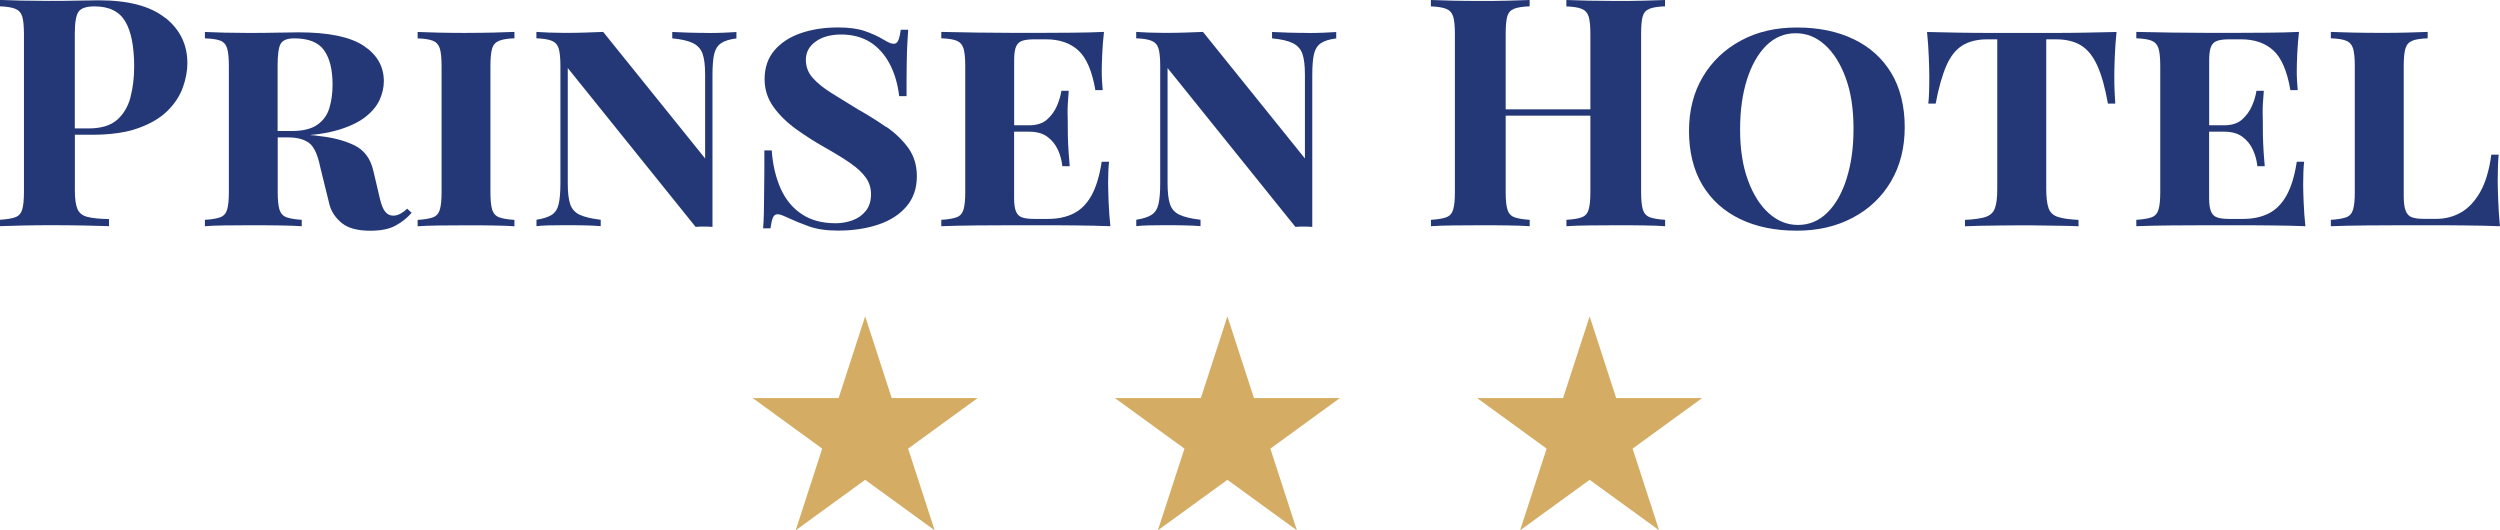<?xml version="1.0" encoding="UTF-8"?>
<svg id="Lag_1" data-name="Lag 1" xmlns="http://www.w3.org/2000/svg" viewBox="0 0 414.43 87.91">
  <defs>
    <style>
      .cls-1 {
        fill: #d4ac63;
      }

      .cls-2 {
        fill: #243877;
      }
    </style>
  </defs>
  <g>
    <path class="cls-2" d="M27.39,2.97C24.95,1.02,21.28.05,16.37.05c-.67,0-1.8.02-3.39.05-1.59.04-3.23.05-4.93.05-1.48,0-2.98-.02-4.48-.05-1.5-.03-2.69-.07-3.58-.11v1.06c1.09.04,1.93.17,2.52.4.58.23.97.65,1.17,1.27.19.62.29,1.58.29,2.89v26.27c0,1.27-.1,2.22-.29,2.86-.19.64-.57,1.06-1.14,1.27-.56.21-1.41.35-2.54.42v1.06c1.17-.03,2.47-.07,3.92-.11,1.45-.03,2.93-.05,4.45-.05,1.91,0,3.73.02,5.46.05,1.73.04,3.14.07,4.24.11v-1.17c-1.59-.03-2.79-.16-3.6-.37-.81-.21-1.36-.65-1.64-1.32-.28-.67-.42-1.69-.42-3.07v-9.22h2.81c3.11,0,5.69-.37,7.73-1.11,2.05-.74,3.66-1.7,4.85-2.89s2.02-2.47,2.52-3.87c.49-1.39.74-2.73.74-4,0-3.07-1.22-5.58-3.65-7.52ZM21.64,16.1c-.41,1.55-1.15,2.81-2.22,3.76-1.08.95-2.66,1.43-4.74,1.43h-2.28V5.61c0-1.84.2-3.05.61-3.65.41-.6,1.3-.9,2.67-.9,2.4,0,4.1.83,5.08,2.49.99,1.66,1.48,4.17,1.48,7.52,0,1.8-.2,3.48-.61,5.03Z"/>
    <path class="cls-2" d="M66.4,35.41c-.41.23-.8.34-1.19.34-.53,0-.97-.2-1.32-.61-.35-.41-.65-1.12-.9-2.15l-1.11-4.71c-.46-1.98-1.48-3.36-3.07-4.16-1.59-.79-3.53-1.31-5.83-1.56-.55-.09-1.09-.14-1.62-.17,1.82-.17,3.42-.46,4.75-.86,1.91-.58,3.41-1.31,4.5-2.17,1.09-.86,1.87-1.81,2.33-2.83.46-1.02.69-2.05.69-3.07,0-2.44-1.12-4.4-3.36-5.88-2.24-1.48-5.84-2.22-10.78-2.22-.67,0-1.8.02-3.39.05-1.59.04-3.25.05-4.98.05-1.31,0-2.62-.02-3.95-.05-1.32-.03-2.39-.07-3.2-.11v1.06c1.13.04,1.98.16,2.54.37.56.21.94.64,1.14,1.27.19.64.29,1.61.29,2.91v20.98c0,1.27-.1,2.22-.29,2.86-.19.64-.57,1.06-1.14,1.27-.56.21-1.41.35-2.54.42v1.06c.81-.07,1.87-.11,3.18-.13,1.31-.02,2.72-.03,4.24-.03,1.62,0,3.22,0,4.79.03,1.57.02,2.85.06,3.84.13v-1.06c-1.09-.07-1.93-.21-2.52-.42-.58-.21-.97-.64-1.17-1.27-.19-.64-.29-1.59-.29-2.86v-9.11h1.75c1.45,0,2.59.3,3.42.9.83.6,1.46,1.94,1.88,4.03l1.54,6.25c.32,1.17,1,2.17,2.04,3.02,1.04.85,2.62,1.27,4.74,1.27,1.69,0,3.06-.27,4.1-.82,1.04-.55,1.95-1.26,2.73-2.15l-.74-.69c-.32.32-.68.59-1.09.82ZM46.53,7.26c.33-.6,1.09-.9,2.25-.9,2.37,0,4.02.66,4.95,1.99.94,1.32,1.4,3.22,1.4,5.69,0,1.41-.18,2.7-.53,3.87-.35,1.17-1.02,2.09-2.01,2.78-.99.69-2.42,1.03-4.29,1.03h-2.28v-10.81c0-1.84.17-3.05.5-3.65Z"/>
    <path class="cls-2" d="M77.44,5.46c-1.62,0-3.18-.02-4.66-.05-1.48-.03-2.67-.07-3.55-.11v1.06c1.13.04,1.98.17,2.54.4.56.23.94.65,1.14,1.27.19.62.29,1.58.29,2.89v20.98c0,1.27-.1,2.22-.29,2.86-.19.64-.57,1.06-1.14,1.27-.56.21-1.41.35-2.54.42v1.06c.88-.07,2.07-.11,3.55-.13,1.48-.02,3.04-.03,4.66-.03,1.45,0,2.89,0,4.32.03,1.43.02,2.6.06,3.52.13v-1.06c-1.09-.07-1.93-.21-2.52-.42-.58-.21-.97-.64-1.17-1.27-.19-.64-.29-1.59-.29-2.86V10.91c0-1.31.1-2.27.29-2.89.19-.62.58-1.04,1.17-1.27.58-.23,1.42-.36,2.52-.4v-1.06c-.92.04-2.09.07-3.52.11-1.43.04-2.87.05-4.32.05Z"/>
    <path class="cls-2" d="M117.48,5.46c-1.09,0-2.18-.02-3.26-.05-1.08-.03-2-.07-2.78-.11v1.06c1.52.14,2.67.41,3.44.79.78.39,1.31.98,1.59,1.77.28.79.42,1.95.42,3.47v13.88l-16.9-20.98c-.92.04-1.92.07-3.02.11-1.09.04-2.24.05-3.44.05-.81,0-1.64-.02-2.49-.05-.85-.03-1.55-.07-2.12-.11v1.06c1.09.04,1.93.17,2.52.4.58.23.97.65,1.17,1.27.19.62.29,1.58.29,2.89v19.49c0,1.48-.1,2.63-.29,3.44-.19.81-.57,1.4-1.14,1.77-.57.37-1.41.64-2.54.82v1.06c.56-.07,1.27-.11,2.12-.13.85-.02,1.68-.03,2.49-.03,1.09,0,2.18,0,3.26.03,1.08.02,2,.06,2.78.13v-1.06c-1.52-.18-2.68-.45-3.47-.82s-1.32-.96-1.59-1.77c-.27-.81-.4-1.96-.4-3.44V11.28l21.19,26.33c.46-.04.93-.05,1.4-.05s.94.02,1.4.05V12.4c0-1.52.1-2.68.29-3.47.19-.79.57-1.39,1.14-1.77.56-.39,1.41-.65,2.54-.79v-1.06c-.56.04-1.26.07-2.09.11-.83.04-1.67.05-2.52.05Z"/>
    <path class="cls-2" d="M146.91,21.06c-1.5-1.04-3.1-2.04-4.79-2.99-1.62-.99-3.08-1.89-4.37-2.7-1.29-.81-2.3-1.64-3.05-2.49-.74-.85-1.11-1.84-1.11-2.97,0-1.24.54-2.24,1.62-3.02,1.08-.78,2.5-1.17,4.26-1.17s3.42.42,4.74,1.24c1.32.83,2.4,2.01,3.23,3.55.83,1.54,1.37,3.35,1.62,5.43h1.22c0-2.26,0-4.09.03-5.48.02-1.39.05-2.52.11-3.36.05-.85.1-1.57.13-2.17h-1.22c-.11.74-.24,1.32-.4,1.72-.16.41-.42.61-.77.61-.25,0-.5-.06-.77-.19-.26-.12-.61-.31-1.03-.56-.81-.49-1.8-.94-2.97-1.35-1.17-.41-2.65-.61-4.45-.61-2.3,0-4.36.32-6.2.95-1.84.64-3.29,1.59-4.37,2.86-1.08,1.27-1.62,2.86-1.62,4.77,0,1.69.49,3.22,1.46,4.58.97,1.36,2.24,2.6,3.81,3.73,1.57,1.13,3.28,2.21,5.11,3.23,1.55.88,2.87,1.7,3.95,2.46,1.08.76,1.9,1.54,2.46,2.33.56.79.85,1.7.85,2.73,0,1.13-.29,2.06-.87,2.78-.58.72-1.32,1.24-2.22,1.56-.9.32-1.83.48-2.78.48-2.22,0-4.1-.5-5.61-1.51-1.52-1.01-2.68-2.42-3.5-4.24-.81-1.82-1.31-3.93-1.48-6.33h-1.22c0,2.51,0,4.58-.03,6.22-.02,1.64-.04,2.98-.05,4.03-.02,1.04-.06,1.93-.13,2.67h1.22c.11-.78.24-1.36.4-1.75.16-.39.41-.58.77-.58.21,0,.46.05.74.16.28.11.65.26,1.11.48.88.42,1.99.87,3.31,1.35,1.32.48,2.94.72,4.85.72,2.51,0,4.75-.34,6.73-1.01,1.98-.67,3.53-1.68,4.66-3.02,1.13-1.34,1.7-3,1.7-4.98,0-1.8-.47-3.35-1.4-4.66-.94-1.31-2.15-2.48-3.65-3.52Z"/>
    <path class="cls-2" d="M183.69,30.62c0-1.55.05-2.82.16-3.81h-1.22c-.35,2.33-.92,4.19-1.69,5.59-.78,1.4-1.77,2.39-2.97,2.99-1.2.6-2.61.9-4.24.9h-2.28c-.85,0-1.51-.08-1.99-.24-.48-.16-.82-.49-1.03-.98-.21-.49-.32-1.24-.32-2.22v-11.02h2.49c1.24,0,2.23.27,2.99.82.76.55,1.34,1.25,1.75,2.12.41.87.66,1.79.77,2.78h1.22c-.14-1.62-.23-2.9-.27-3.81-.04-.92-.05-1.73-.05-2.44s0-1.52-.03-2.44c-.02-.92.04-2.19.19-3.81h-1.22c-.11.74-.34,1.55-.71,2.44-.37.88-.92,1.65-1.64,2.3-.72.65-1.72.98-2.99.98h-2.49v-10.81c0-1.02.11-1.77.32-2.25.21-.48.56-.79,1.03-.95.48-.16,1.14-.24,1.99-.24h1.96c2.22,0,4.01.62,5.35,1.85,1.34,1.24,2.28,3.43,2.81,6.57h1.22c-.04-.39-.07-.87-.11-1.46-.04-.58-.05-1.19-.05-1.83s.03-1.54.08-2.73c.05-1.18.15-2.39.29-3.63-1.55.07-3.31.12-5.27.13-1.96.02-3.72.03-5.27.03h-4.53c-1.89,0-3.88-.02-5.99-.05-2.1-.03-4.07-.07-5.91-.11v1.06c1.13.04,1.98.17,2.54.4.56.23.94.65,1.14,1.27.19.62.29,1.58.29,2.89v20.98c0,1.27-.1,2.22-.29,2.86-.19.64-.57,1.06-1.14,1.27-.56.21-1.41.35-2.54.42v1.06c1.84-.07,3.8-.11,5.91-.13,2.1-.02,4.1-.03,5.99-.03h4.53c1.69,0,3.62,0,5.77.03,2.15.02,4.1.06,5.83.13-.14-1.34-.24-2.66-.29-3.95-.05-1.29-.08-2.27-.08-2.94Z"/>
    <path class="cls-2" d="M216.91,5.46c-1.09,0-2.18-.02-3.26-.05-1.08-.03-2-.07-2.78-.11v1.06c1.52.14,2.67.41,3.44.79.78.39,1.31.98,1.59,1.77.28.79.42,1.95.42,3.47v13.88l-16.9-20.98c-.92.04-1.92.07-3.02.11-1.09.04-2.24.05-3.44.05-.81,0-1.64-.02-2.49-.05-.85-.03-1.55-.07-2.12-.11v1.06c1.09.04,1.93.17,2.52.4.58.23.97.65,1.17,1.27.19.62.29,1.58.29,2.89v19.49c0,1.48-.1,2.63-.29,3.44-.19.81-.57,1.4-1.14,1.77-.57.37-1.41.64-2.54.82v1.06c.56-.07,1.27-.11,2.12-.13.85-.02,1.68-.03,2.49-.03,1.09,0,2.18,0,3.26.03,1.08.02,2,.06,2.78.13v-1.06c-1.52-.18-2.68-.45-3.47-.82s-1.32-.96-1.59-1.77c-.27-.81-.4-1.96-.4-3.44V11.28l21.19,26.33c.46-.04.93-.05,1.4-.05s.95.02,1.4.05V12.4c0-1.52.1-2.68.29-3.47s.57-1.39,1.14-1.77c.56-.39,1.41-.65,2.54-.79v-1.06c-.57.04-1.26.07-2.09.11-.83.04-1.67.05-2.52.05Z"/>
    <path class="cls-2" d="M267.97.16c-1.52,0-3.05-.02-4.58-.05-1.54-.03-2.78-.07-3.73-.11v1.06c1.09.04,1.93.17,2.52.4.58.23.97.65,1.17,1.27.19.62.29,1.58.29,2.89v12.5h-14.04V5.61c0-1.31.09-2.27.26-2.89.18-.62.56-1.04,1.14-1.27.58-.23,1.44-.36,2.57-.4V0c-.95.04-2.16.07-3.6.11-1.45.04-2.91.05-4.4.05-1.69,0-3.28-.02-4.77-.05-1.48-.03-2.68-.07-3.6-.11v1.06c1.09.04,1.93.17,2.52.4.58.23.97.65,1.17,1.27.19.62.29,1.58.29,2.89v26.27c0,1.27-.1,2.22-.29,2.86-.19.64-.57,1.06-1.14,1.27-.57.21-1.41.35-2.54.42v1.06c.92-.07,2.12-.11,3.6-.13,1.48-.02,3.07-.03,4.77-.03,1.48,0,2.95,0,4.4.03,1.45.02,2.65.06,3.6.13v-1.06c-1.1-.07-1.93-.21-2.52-.42-.58-.21-.97-.64-1.17-1.27-.19-.64-.29-1.59-.29-2.86v-12.71h14.04v12.71c0,1.27-.1,2.22-.29,2.86-.19.64-.57,1.06-1.14,1.27-.57.21-1.41.35-2.54.42v1.06c.95-.07,2.2-.11,3.73-.13,1.54-.02,3.06-.03,4.58-.03,1.62,0,3.15,0,4.58.03,1.43.02,2.59.06,3.47.13v-1.06c-1.1-.07-1.93-.21-2.52-.42-.58-.21-.97-.64-1.17-1.27-.19-.64-.29-1.59-.29-2.86V5.61c0-1.31.09-2.27.26-2.89.18-.62.56-1.04,1.14-1.27.58-.23,1.44-.36,2.57-.4V0c-.88.04-2.04.07-3.47.11-1.43.04-2.96.05-4.58.05Z"/>
    <path class="cls-2" d="M307.27,6.49c-2.68-1.29-5.81-1.93-9.38-1.93s-6.59.71-9.27,2.15-4.79,3.43-6.33,6.01c-1.54,2.58-2.3,5.58-2.3,9s.74,6.48,2.22,8.95c1.48,2.47,3.57,4.35,6.25,5.64,2.68,1.29,5.81,1.93,9.38,1.93s6.59-.72,9.3-2.15c2.7-1.43,4.81-3.43,6.33-6.01,1.52-2.58,2.28-5.58,2.28-9s-.74-6.52-2.23-8.98c-1.48-2.45-3.57-4.33-6.25-5.61ZM306.13,29.58c-.76,2.42-1.83,4.31-3.21,5.67-1.38,1.36-3,2.04-4.87,2.04-1.77,0-3.37-.64-4.82-1.93s-2.6-3.12-3.47-5.48c-.87-2.37-1.3-5.16-1.3-8.37s.38-5.91,1.14-8.32c.76-2.4,1.83-4.28,3.2-5.64,1.38-1.36,3-2.04,4.87-2.04s3.42.65,4.85,1.93c1.43,1.29,2.58,3.11,3.44,5.46.87,2.35,1.3,5.15,1.3,8.4s-.38,5.87-1.14,8.29Z"/>
    <path class="cls-2" d="M350.86,5.3c-1.55.04-3.27.07-5.14.11-1.87.04-3.73.05-5.59.05h-10.14c-1.84,0-3.66-.02-5.48-.05-1.82-.03-3.5-.07-5.06-.11.14,1.41.24,2.79.29,4.13.05,1.34.08,2.37.08,3.07,0,.92,0,1.78-.03,2.6-.02.81-.06,1.5-.13,2.07h1.22c.49-2.61,1.09-4.71,1.77-6.28.69-1.57,1.58-2.69,2.67-3.36,1.09-.67,2.47-1.01,4.13-1.01h1.64v24.84c0,1.41-.13,2.47-.4,3.18-.26.71-.79,1.18-1.56,1.43-.78.25-1.91.41-3.39.48v1.06c.56-.03,1.38-.06,2.44-.08,1.06-.02,2.2-.03,3.42-.05,1.22-.02,2.36-.03,3.42-.03.99,0,2.1,0,3.34.03,1.24.02,2.42.04,3.55.05,1.13.02,2.01.04,2.65.08v-1.06c-1.48-.07-2.61-.23-3.39-.48-.78-.25-1.3-.72-1.56-1.43-.26-.71-.4-1.77-.4-3.18V6.52h1.64c1.66,0,3.04.34,4.13,1.01,1.09.67,1.99,1.79,2.7,3.36.71,1.57,1.29,3.66,1.75,6.28h1.22c-.04-.56-.07-1.25-.11-2.07-.04-.81-.05-1.68-.05-2.6,0-.71.03-1.73.08-3.07.05-1.34.15-2.72.29-4.13Z"/>
    <path class="cls-2" d="M381.8,30.62c0-1.55.05-2.82.16-3.81h-1.22c-.35,2.33-.92,4.19-1.7,5.59s-1.77,2.39-2.97,2.99-2.61.9-4.24.9h-2.28c-.85,0-1.51-.08-1.99-.24-.48-.16-.82-.49-1.03-.98-.21-.49-.32-1.24-.32-2.22v-11.02h2.49c1.24,0,2.23.27,2.99.82.76.55,1.34,1.25,1.75,2.12.41.87.66,1.79.77,2.78h1.22c-.14-1.62-.23-2.9-.26-3.81-.04-.92-.05-1.73-.05-2.44s0-1.52-.03-2.44c-.02-.92.04-2.19.19-3.81h-1.22c-.11.74-.34,1.55-.72,2.44-.37.88-.92,1.65-1.64,2.3-.72.65-1.72.98-2.99.98h-2.49v-10.81c0-1.02.11-1.77.32-2.25.21-.48.56-.79,1.03-.95.48-.16,1.14-.24,1.99-.24h1.96c2.22,0,4.01.62,5.35,1.85,1.34,1.24,2.28,3.43,2.81,6.57h1.22c-.04-.39-.07-.87-.11-1.46-.04-.58-.05-1.19-.05-1.83s.03-1.54.08-2.73c.05-1.18.15-2.39.29-3.63-1.55.07-3.31.12-5.27.13-1.96.02-3.72.03-5.27.03h-4.53c-1.89,0-3.88-.02-5.99-.05-2.1-.03-4.07-.07-5.91-.11v1.06c1.13.04,1.98.17,2.54.4.56.23.94.65,1.14,1.27.19.62.29,1.58.29,2.89v20.98c0,1.27-.1,2.22-.29,2.86-.19.64-.57,1.06-1.14,1.27-.57.21-1.41.35-2.54.42v1.06c1.84-.07,3.8-.11,5.91-.13,2.1-.02,4.1-.03,5.99-.03h4.53c1.7,0,3.62,0,5.77.03,2.15.02,4.1.06,5.83.13-.14-1.34-.24-2.66-.29-3.95-.05-1.29-.08-2.27-.08-2.94Z"/>
    <path class="cls-2" d="M414.13,33.16c-.05-1.41-.08-2.47-.08-3.18,0-1.77.05-3.21.16-4.34h-1.22c-.35,2.61-.98,4.7-1.88,6.25-.9,1.55-1.97,2.67-3.2,3.36-1.24.69-2.58,1.03-4.03,1.03h-2.07c-.85,0-1.51-.09-1.99-.26s-.82-.54-1.03-1.09c-.21-.55-.32-1.35-.32-2.41V10.91c0-1.31.1-2.27.29-2.89.19-.62.57-1.04,1.14-1.27.56-.23,1.41-.36,2.54-.4v-1.06c-.92.04-2.07.07-3.44.11-1.38.04-2.79.05-4.24.05-1.69,0-3.28-.02-4.77-.05-1.48-.03-2.68-.07-3.6-.11v1.06c1.13.04,1.98.17,2.54.4.56.23.94.65,1.14,1.27.19.62.29,1.58.29,2.89v20.98c0,1.27-.1,2.22-.29,2.86-.19.64-.57,1.06-1.14,1.27-.57.21-1.41.35-2.54.42v1.06c1.84-.07,3.8-.11,5.91-.13,2.1-.02,4.1-.03,5.99-.03h4.53c1.7,0,3.62,0,5.77.03,2.15.02,4.1.06,5.83.13-.14-1.48-.24-2.93-.29-4.34Z"/>
  </g>
  <g>
    <polygon class="cls-1" points="143.42 52.45 147.82 65.99 162.06 65.99 150.54 74.37 154.94 87.91 143.42 79.54 131.9 87.91 136.3 74.37 124.78 65.99 139.02 65.99 143.42 52.45"/>
    <polygon class="cls-1" points="203.47 52.45 207.87 65.99 222.11 65.99 210.59 74.37 214.99 87.91 203.47 79.54 191.94 87.91 196.35 74.37 184.82 65.99 199.07 65.99 203.47 52.45"/>
    <polygon class="cls-1" points="263.52 52.45 267.92 65.99 282.16 65.99 270.64 74.37 275.04 87.91 263.52 79.54 251.99 87.91 256.39 74.37 244.87 65.99 259.11 65.99 263.52 52.45"/>
  </g>
</svg>